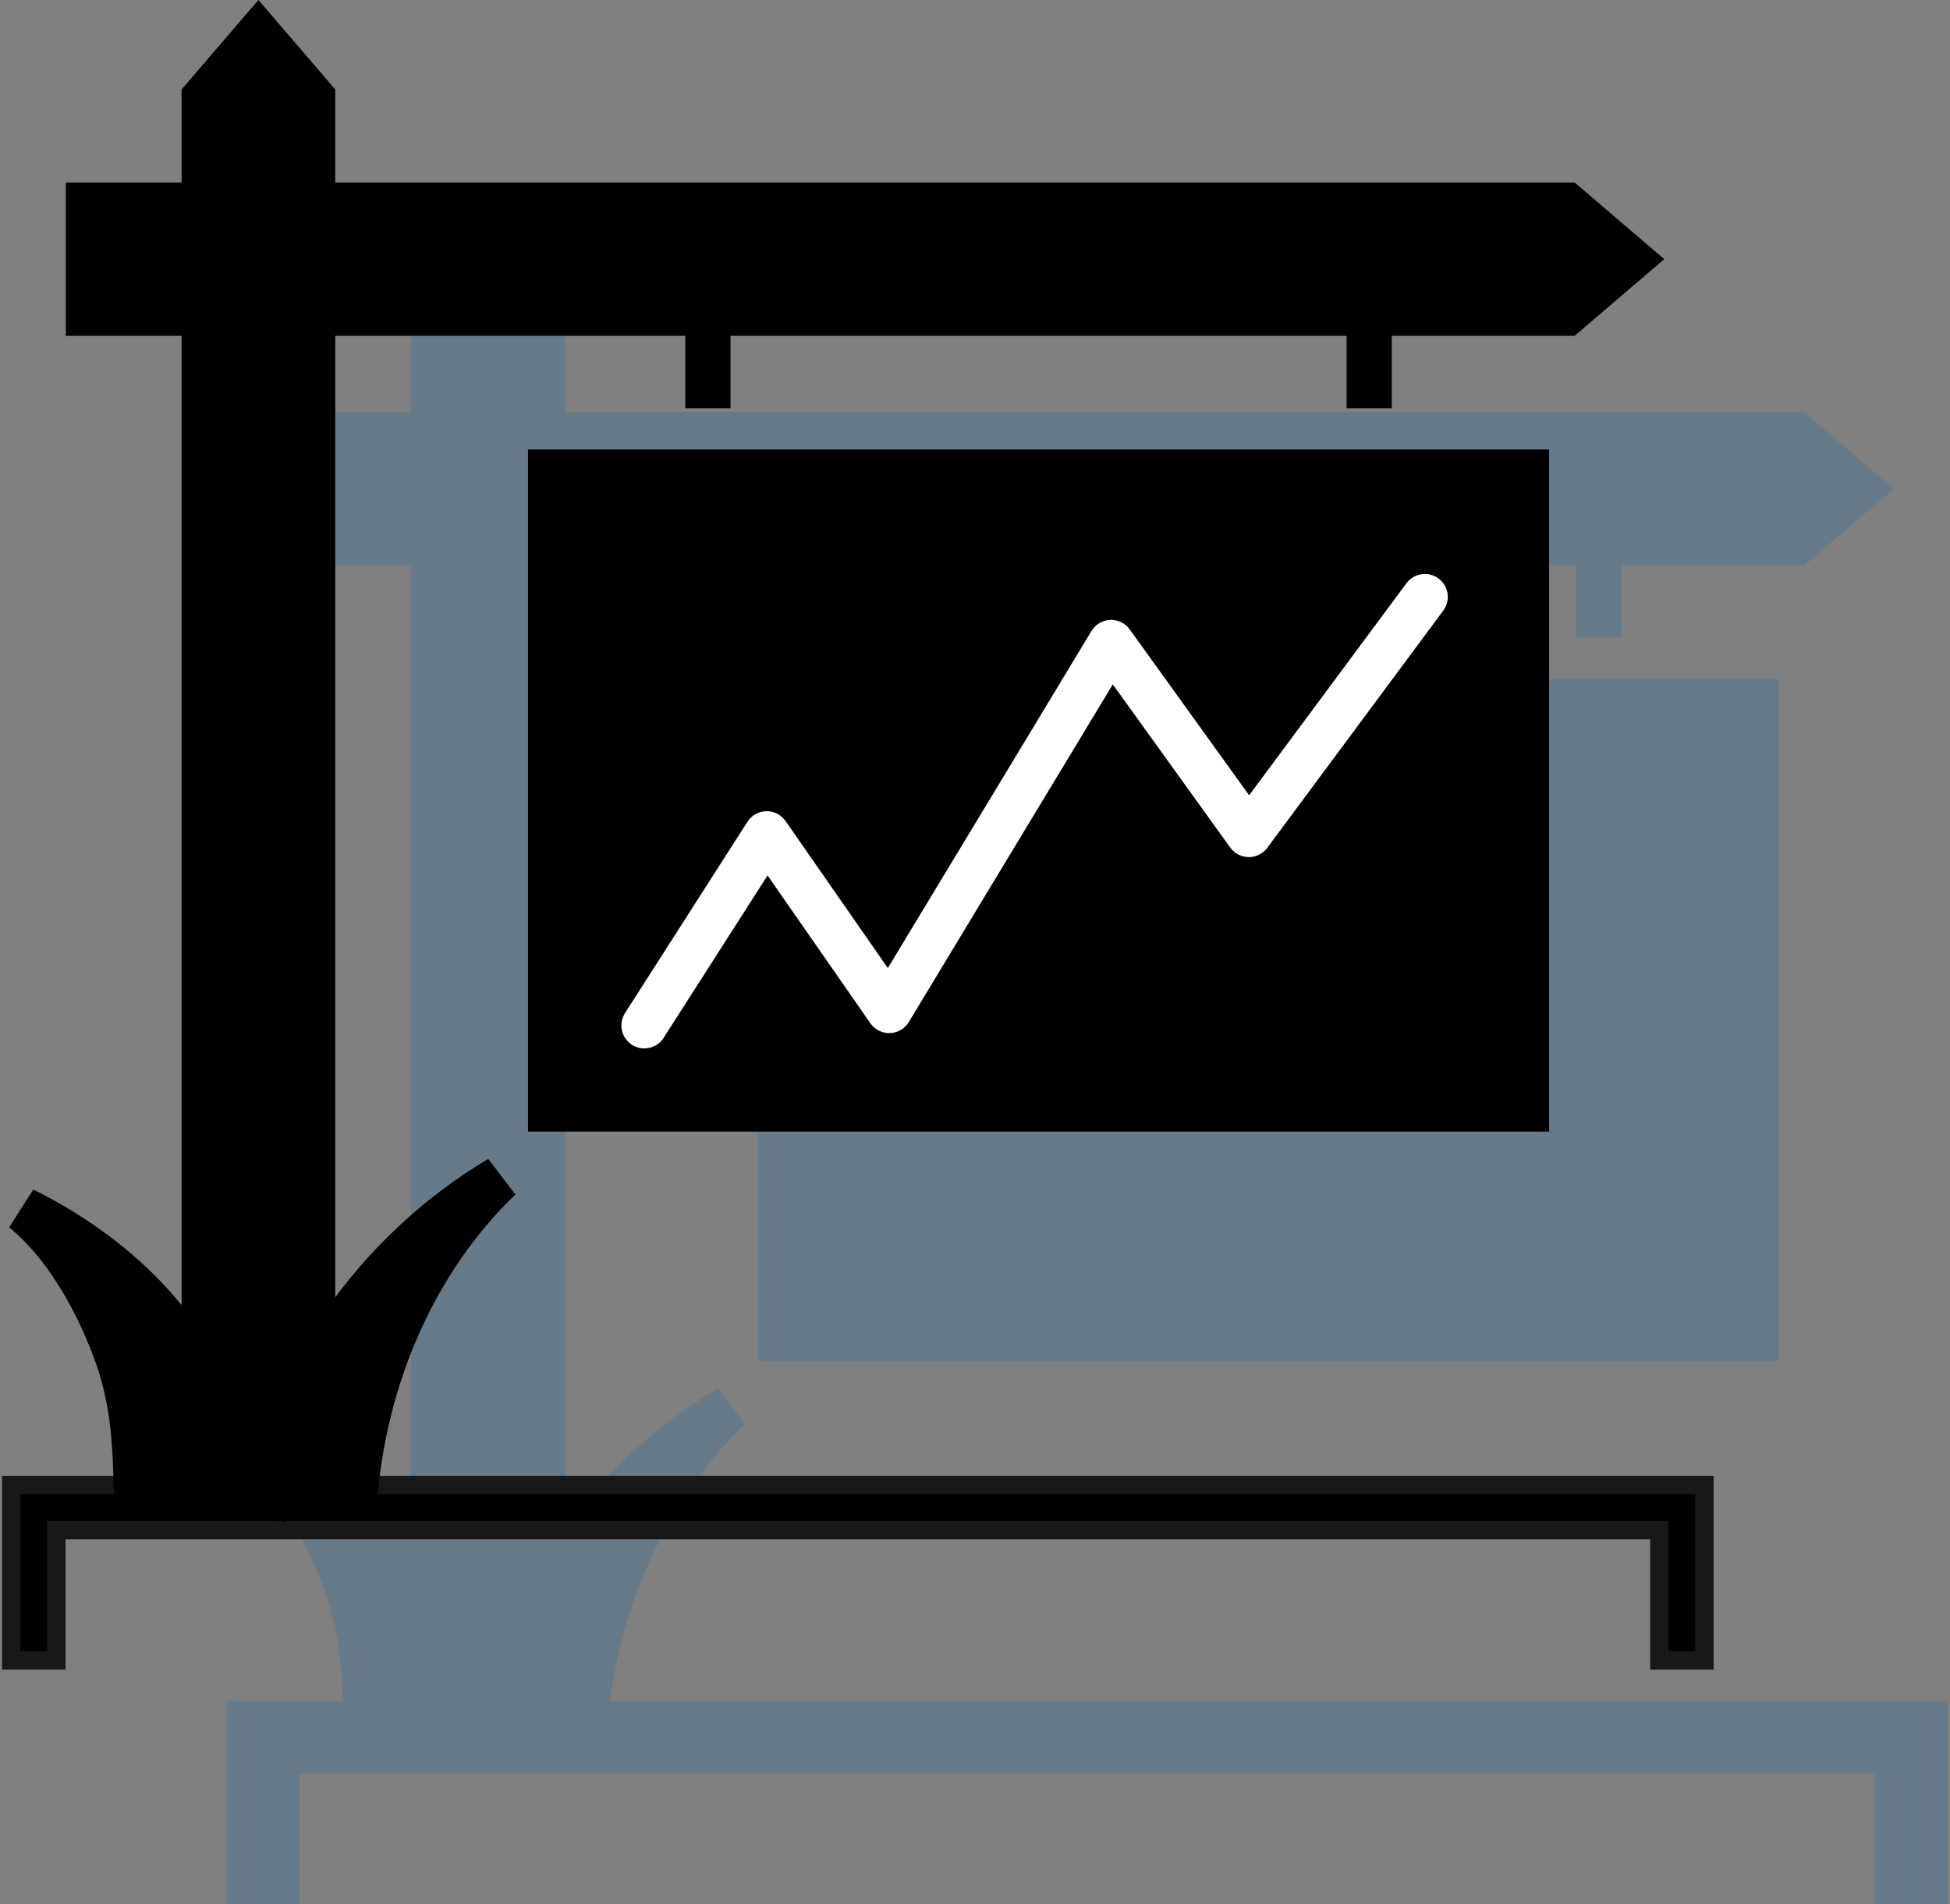 <?xml version="1.0" encoding="UTF-8"?>
<svg width="213px" height="208px" viewBox="0 0 213 208" version="1.1" xmlns="http://www.w3.org/2000/svg" xmlns:xlink="http://www.w3.org/1999/xlink">
    <rect x="0" y="0" width="213" height="208" fill="#808080" stroke="none"/>
    <!-- Generator: Sketch 55.2 (78181) - https://sketchapp.com -->
    <title>_ILLUS/nachhaltig</title>
    <desc>Created with Sketch.</desc>
    <g id="Large" stroke="none" stroke-width="1" fill="none" fill-rule="evenodd">
        <g id="Startseite" transform="translate(-727, -1151)">
            <g id="_ILLUS/nachhaltig" transform="translate(728, 1151)">
                <g id="Group-3" opacity="0.2" transform="translate(25.077, 25.077)" fill="#0066AF">
                    <polyline id="Fill-560" points="23.772 163.899 18.837 163.899 18.837 36.682 6.19 36.682 6.19 19.937 18.837 19.937 18.837 9.767 27.227 2.84217094e-14 35.617 9.767 35.617 19.937 170.999 19.937 180.788 28.309 170.999 36.682 35.617 36.682 35.617 150.739 30.682 150.739 30.682 31.757 169.174 31.757 173.204 28.309 169.174 24.862 30.682 24.862 30.682 11.591 27.227 7.569 23.772 11.591 23.772 24.862 11.125 24.862 11.125 31.757 23.772 31.757 23.772 163.899"></polyline>
                    <polygon id="Fill-568" points="56.674 123.602 168.211 123.602 168.211 49.098 56.674 49.098"></polygon>
                    <polyline id="Fill-569" stroke="#0066AF" stroke-width="3" stroke-linecap="square" points="185.182 181.373 180.247 181.373 180.247 167.13 5.156 167.13 5.156 181.373 0.221 181.373 0.221 162.204 185.182 162.204 185.182 181.373"></polyline>
                    <path d="M16.36,164.874 L11.425,164.874 C11.425,157.979 11.096,153.339 9.352,148.562 C7.062,142.297 3.654,137.018 3.01980663e-14,134.063 L2.635,129.935 C7.182,132.152 18.328,138.564 23.611,150.217 L19.115,152.246 C17.366,148.395 14.853,145.174 12.185,142.563 C12.841,143.942 13.446,145.39 13.99,146.878 C16.182,152.886 16.36,158.58 16.36,164.874" id="Fill-570"></path>
                    <path d="M30.156,166.253 L25.292,165.406 C28.047,149.537 38.154,135.028 52.328,126.586 L55.301,130.477 C46.224,139.165 40.672,152.108 40.068,165.987 L35.137,165.77 C35.474,158.028 37.239,150.532 40.221,143.785 C35.099,150.374 31.567,158.117 30.156,166.253" id="Fill-571"></path>
                    <polygon id="Fill-572" points="73.857 44.591 78.792 44.591 78.792 34.468 73.857 34.468"></polygon>
                    <polygon id="Fill-573" points="146.092 44.591 151.028 44.591 151.028 34.468 146.092 34.468"></polygon>
                    <polygon id="Path-3" points="45.974 137.089 37.615 164.674 26.748 163.838 11.702 164.674 14.21 160.494 5.851 137.089 14.21 140.432 21.733 147.12 21.733 34.272 9.195 34.272 9.195 22.57 21.733 22.57 21.733 10.867 26.748 4.18 32.6 10.867 32.6 22.57 168.013 22.57 177.208 27.585 168.013 34.272 32.6 34.272 32.6 146.284"></polygon>
                </g>
                <g id="Group-3-Copy">
                    <polyline id="Fill-560" fill="#000000" points="23.772 163.899 18.837 163.899 18.837 36.682 6.19 36.682 6.19 19.937 18.837 19.937 18.837 9.767 27.227 0 35.617 9.767 35.617 19.937 170.999 19.937 180.788 28.309 170.999 36.682 35.617 36.682 35.617 150.739 30.682 150.739 30.682 31.757 169.174 31.757 173.204 28.309 169.174 24.862 30.682 24.862 30.682 11.591 27.227 7.569 23.772 11.591 23.772 24.862 11.125 24.862 11.125 31.757 23.772 31.757 23.772 163.899"></polyline>
                    <polygon id="Fill-568" fill="#000000" points="56.674 123.602 168.211 123.602 168.211 49.098 56.674 49.098"></polygon>
                    <polygon id="Path" fill="#000000" points="61.609 118.677 163.276 118.677 163.276 54.023 61.609 54.023"></polygon>
                    <polyline id="Fill-569" stroke="#181818" stroke-width="2" fill="#000000" stroke-linecap="square" points="185.182 181.373 180.247 181.373 180.247 167.13 5.156 167.13 5.156 181.373 0.221 181.373 0.221 162.204 185.182 162.204 185.182 181.373"></polyline>
                    <path d="M16.36,164.874 L11.425,164.874 C11.425,157.979 11.096,153.339 9.352,148.562 C7.062,142.297 3.654,137.018 2.84217094e-14,134.063 L2.635,129.935 C7.182,132.152 18.328,138.564 23.611,150.217 L19.115,152.246 C17.366,148.395 14.853,145.174 12.185,142.563 C12.841,143.942 13.446,145.39 13.99,146.878 C16.182,152.886 16.36,158.58 16.36,164.874" id="Fill-570" fill="#000000"></path>
                    <path d="M30.156,166.253 L25.292,165.406 C28.047,149.537 38.154,135.028 52.328,126.586 L55.301,130.477 C46.224,139.165 40.672,152.108 40.068,165.987 L35.137,165.77 C35.474,158.028 37.239,150.532 40.221,143.785 C35.099,150.374 31.567,158.117 30.156,166.253" id="Fill-571" fill="#000000"></path>
                    <polygon id="Fill-572" fill="#000000" points="73.857 44.591 78.792 44.591 78.792 34.468 73.857 34.468"></polygon>
                    <polygon id="Fill-573" fill="#000000" points="146.092 44.591 151.028 44.591 151.028 34.468 146.092 34.468"></polygon>
                    <polyline id="Path-9" stroke="#FFFFFF" stroke-width="5.009" stroke-linecap="round" stroke-linejoin="round" points="69.379 112.012 82.753 91.114 96.127 110.34 120.368 70.216 135.414 91.114 154.639 65.201"></polyline>
                    <polygon id="Path-10" fill="#000000" points="45.138 139.597 37.615 163.838 12.538 164.674 12.538 157.987 8.359 139.597 16.718 142.94 20.061 147.12 21.733 163.002 28.42 163.002 35.107 147.12 43.466 139.597"></polygon>
                    <polygon id="Path-11" fill="#000000" points="20.061 164.674 21.733 34.272 8.359 34.272 10.031 22.57 20.061 22.57 21.733 10.867 26.748 4.18 33.435 10.867 33.435 22.57 169.685 22.57 177.208 27.585 168.013 34.272 33.435 34.272 33.435 163.838"></polygon>
                </g>
            </g>
        </g>
    </g>
</svg>